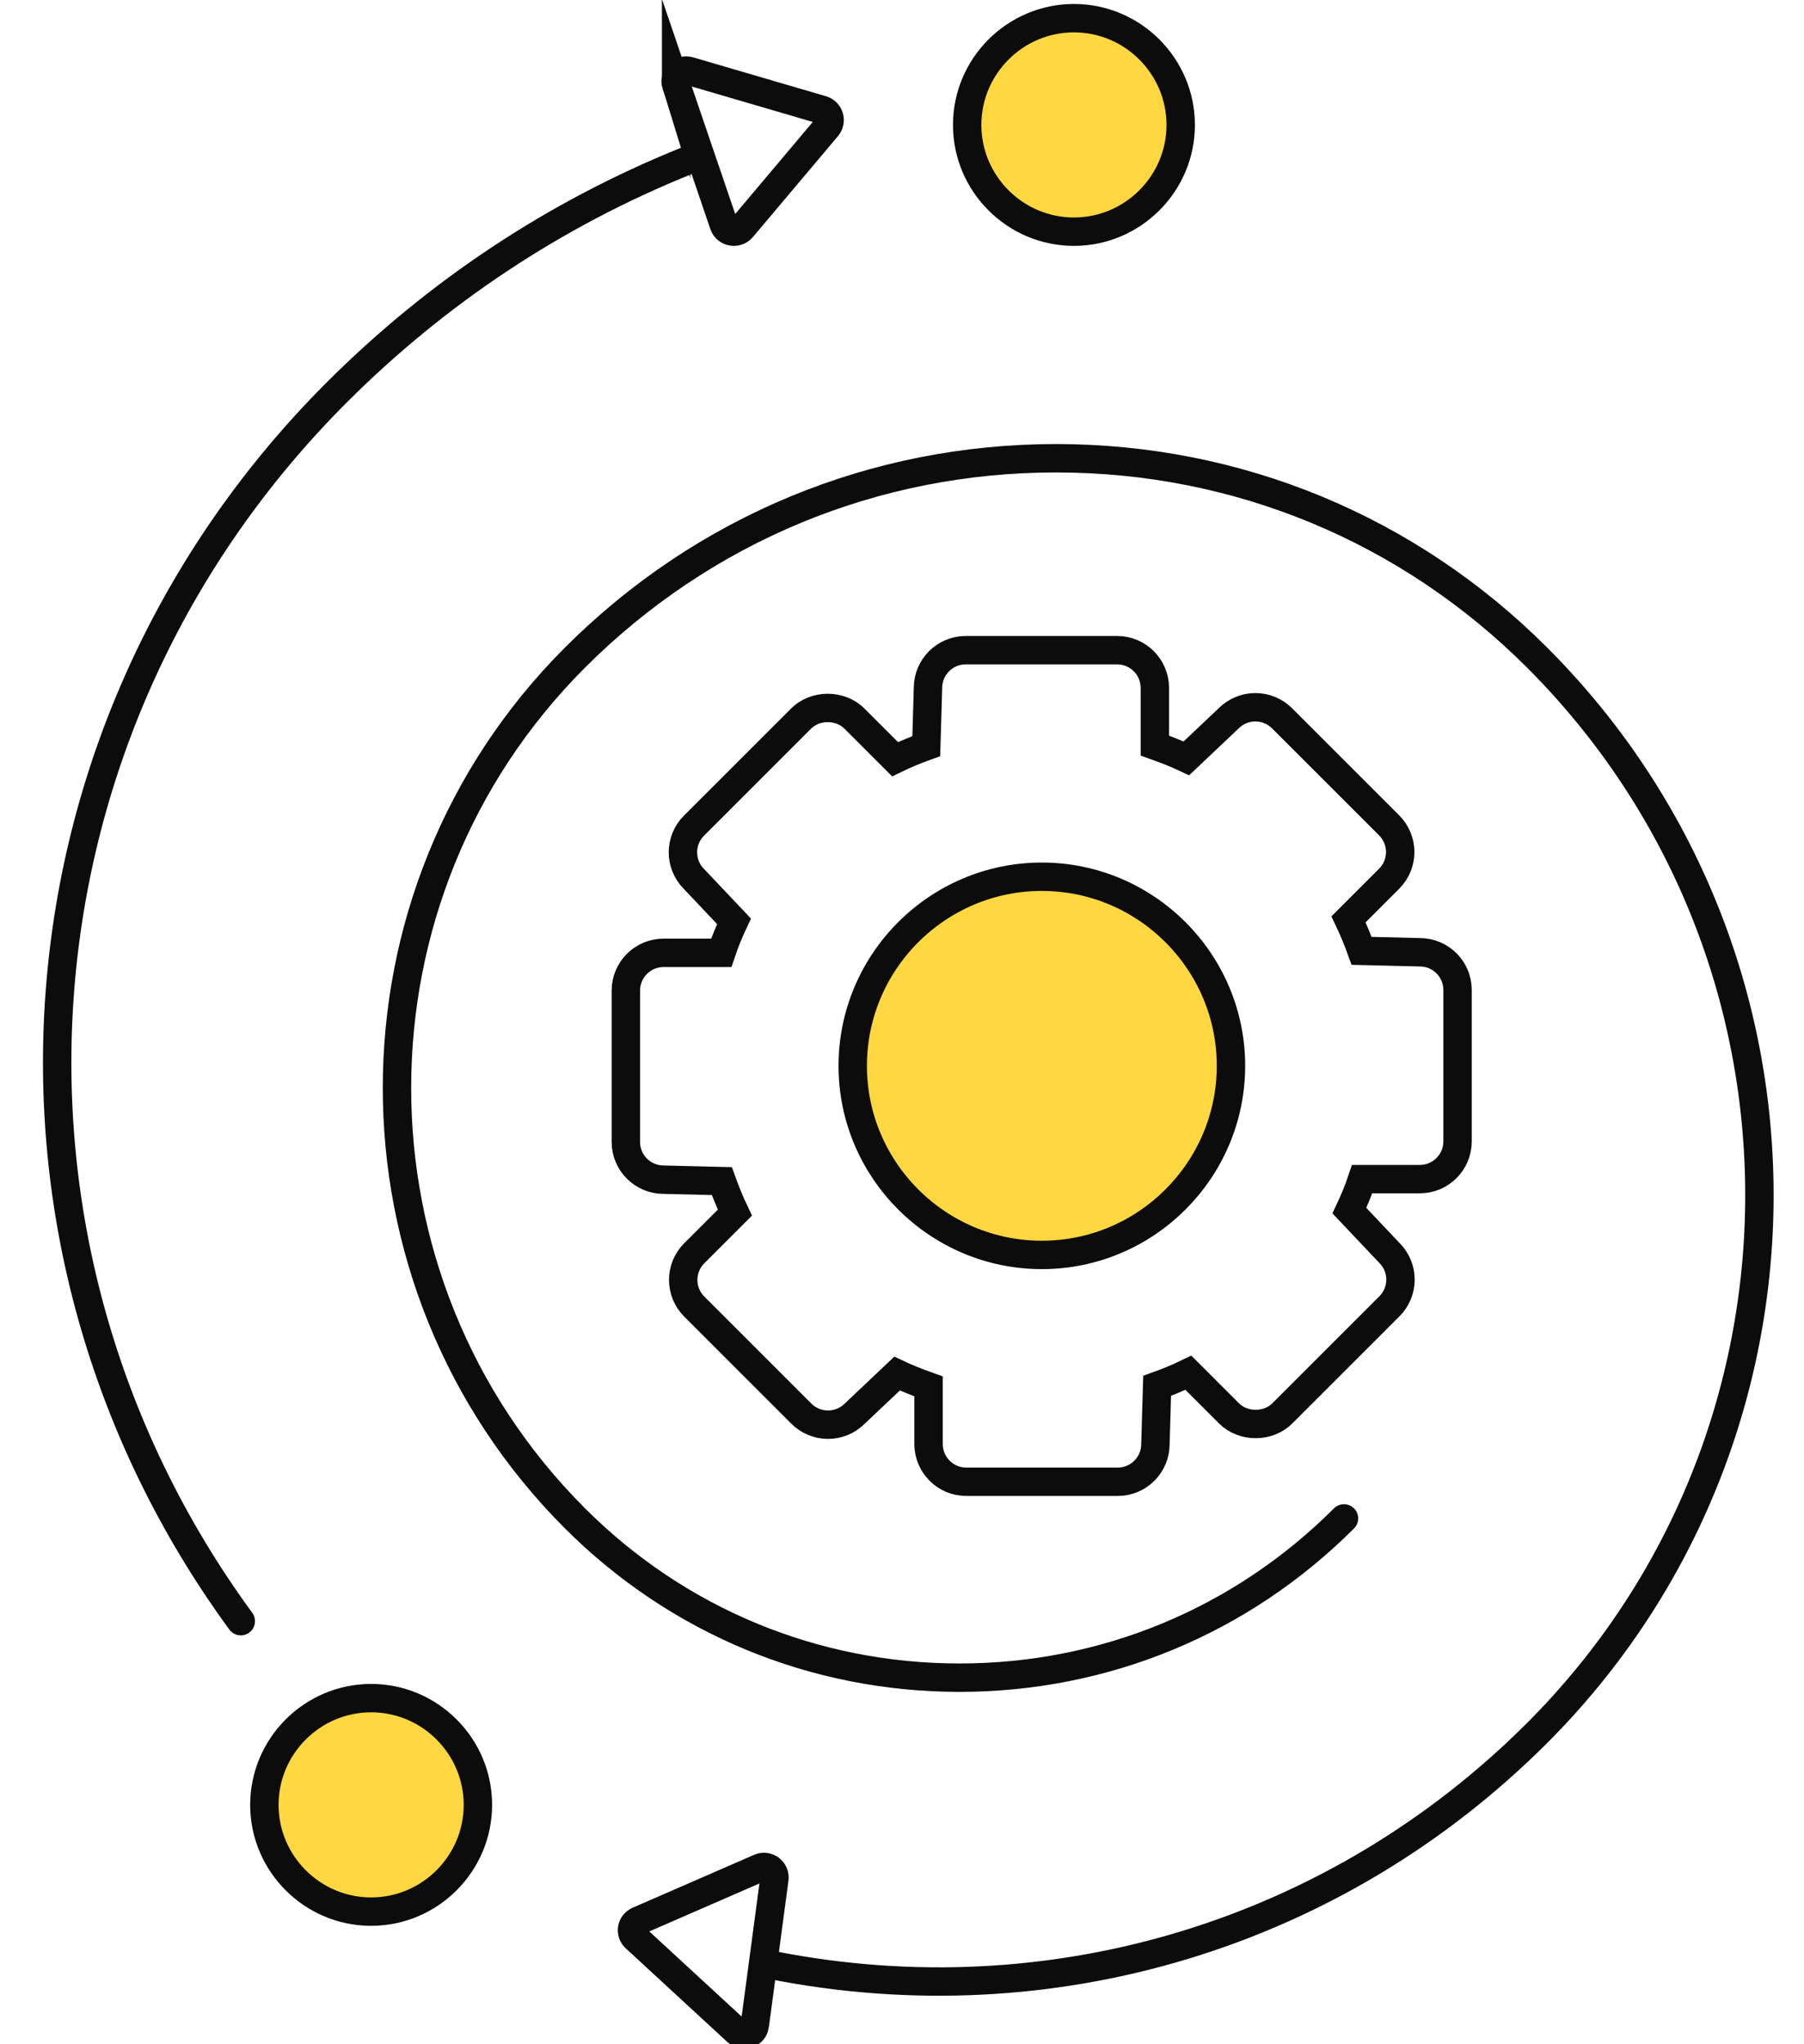 <?xml version="1.0" encoding="UTF-8"?><svg id="Layer_1" xmlns="http://www.w3.org/2000/svg" viewBox="0 0 63.53 72"><defs><style>.cls-1,.cls-2{fill:none;stroke:#0c0c0c;stroke-miterlimit:10;}.cls-3{fill:#ffd740;}.cls-2{stroke-linecap:round;}</style></defs><g><path class="cls-3" d="M30.04,37.54c0,3.67,2.99,6.66,6.66,6.66s6.66-2.99,6.66-6.66-2.99-6.66-6.66-6.66-6.66,2.99-6.66,6.66Z"/><path class="cls-1" d="M43.35,37.54c0-3.67-2.99-6.66-6.66-6.66s-6.66,2.99-6.66,6.66,2.99,6.66,6.66,6.66,6.66-2.99,6.66-6.66Z"/><path class="cls-1" d="M34.03,52.19h5.33c.74,0,1.33-.6,1.33-1.33l.06-2.05c.36-.13,.71-.27,1.1-.46l1.43,1.43c.5,.5,1.38,.5,1.88,0l3.77-3.77c.52-.52,.52-1.36,0-1.88l-1.41-1.49c.16-.34,.31-.69,.45-1.11h2.03c.74,0,1.33-.6,1.33-1.33v-5.33c0-.73-.59-1.33-1.33-1.33l-2.05-.05c-.13-.36-.27-.71-.46-1.11l1.43-1.43c.52-.52,.52-1.36,0-1.88l-3.77-3.77c-.25-.25-.59-.39-.94-.39s-.69,.14-.94,.39l-1.49,1.41c-.34-.16-.69-.3-1.11-.45v-2.03c0-.73-.59-1.33-1.33-1.33h-5.33c-.74,0-1.33,.6-1.33,1.33l-.06,2.05c-.36,.13-.71,.27-1.1,.46l-1.43-1.43c-.5-.5-1.38-.5-1.88,0l-3.77,3.77c-.52,.52-.52,1.36,0,1.88l1.41,1.49c-.16,.34-.31,.69-.45,1.11h-2.03c-.74,0-1.33,.6-1.33,1.33v5.33c0,.73,.59,1.33,1.33,1.33l2.05,.05c.13,.36,.27,.71,.46,1.11l-1.43,1.43c-.52,.52-.52,1.36,0,1.88l3.77,3.77c.25,.25,.59,.39,.94,.39s.69-.14,.94-.39l1.49-1.41c.34,.16,.69,.3,1.11,.45v2.03c0,.73,.59,1.33,1.33,1.33h0Z"/><path class="cls-2" d="M47.33,53.48c-3.62,3.62-8.43,5.61-13.54,5.61s-9.92-1.99-13.54-5.61c-8.36-8.36-8.36-21.96,0-30.32,4.53-4.53,10.54-7.02,16.94-7.02s12.41,2.49,16.94,7.02c10.44,10.44,10.44,27.43,0,37.88-7.1,7.1-17.1,10.11-26.91,8.18"/><path class="cls-2" d="M8.48,57.1C-1.28,43.75,.14,25.55,11.85,13.83c3.55-3.55,7.69-6.29,12.29-8.15"/><path class="cls-3" d="M9.31,63.57c0,2.07,1.69,3.76,3.76,3.76s3.76-1.69,3.76-3.76-1.69-3.76-3.76-3.76-3.76,1.69-3.76,3.76Z"/><path class="cls-1" d="M9.31,63.57c0,2.07,1.69,3.76,3.76,3.76s3.76-1.69,3.76-3.76-1.69-3.76-3.76-3.76-3.76,1.69-3.76,3.76Z"/><path class="cls-3" d="M34.06,4.4c0,2.07,1.69,3.76,3.76,3.76s3.76-1.69,3.76-3.76-1.69-3.76-3.76-3.76-3.76,1.69-3.76,3.76Z"/><path class="cls-1" d="M34.06,4.4c0,2.07,1.69,3.76,3.76,3.76s3.76-1.69,3.76-3.76-1.69-3.76-3.76-3.76-3.76,1.69-3.76,3.76Z"/></g><path class="cls-2" d="M26.58,71.34l.69-5.16c.04-.29-.25-.51-.52-.39l-4.27,1.86c-.25,.11-.3,.43-.1,.61l3.58,3.3c.22,.2,.58,.07,.62-.22Z"/><path class="cls-2" d="M23.81,2.98l1.68,4.93c.09,.27,.45,.34,.64,.12l3-3.56c.17-.21,.08-.52-.18-.6l-4.68-1.37c-.29-.08-.55,.19-.46,.48Z"/></svg>